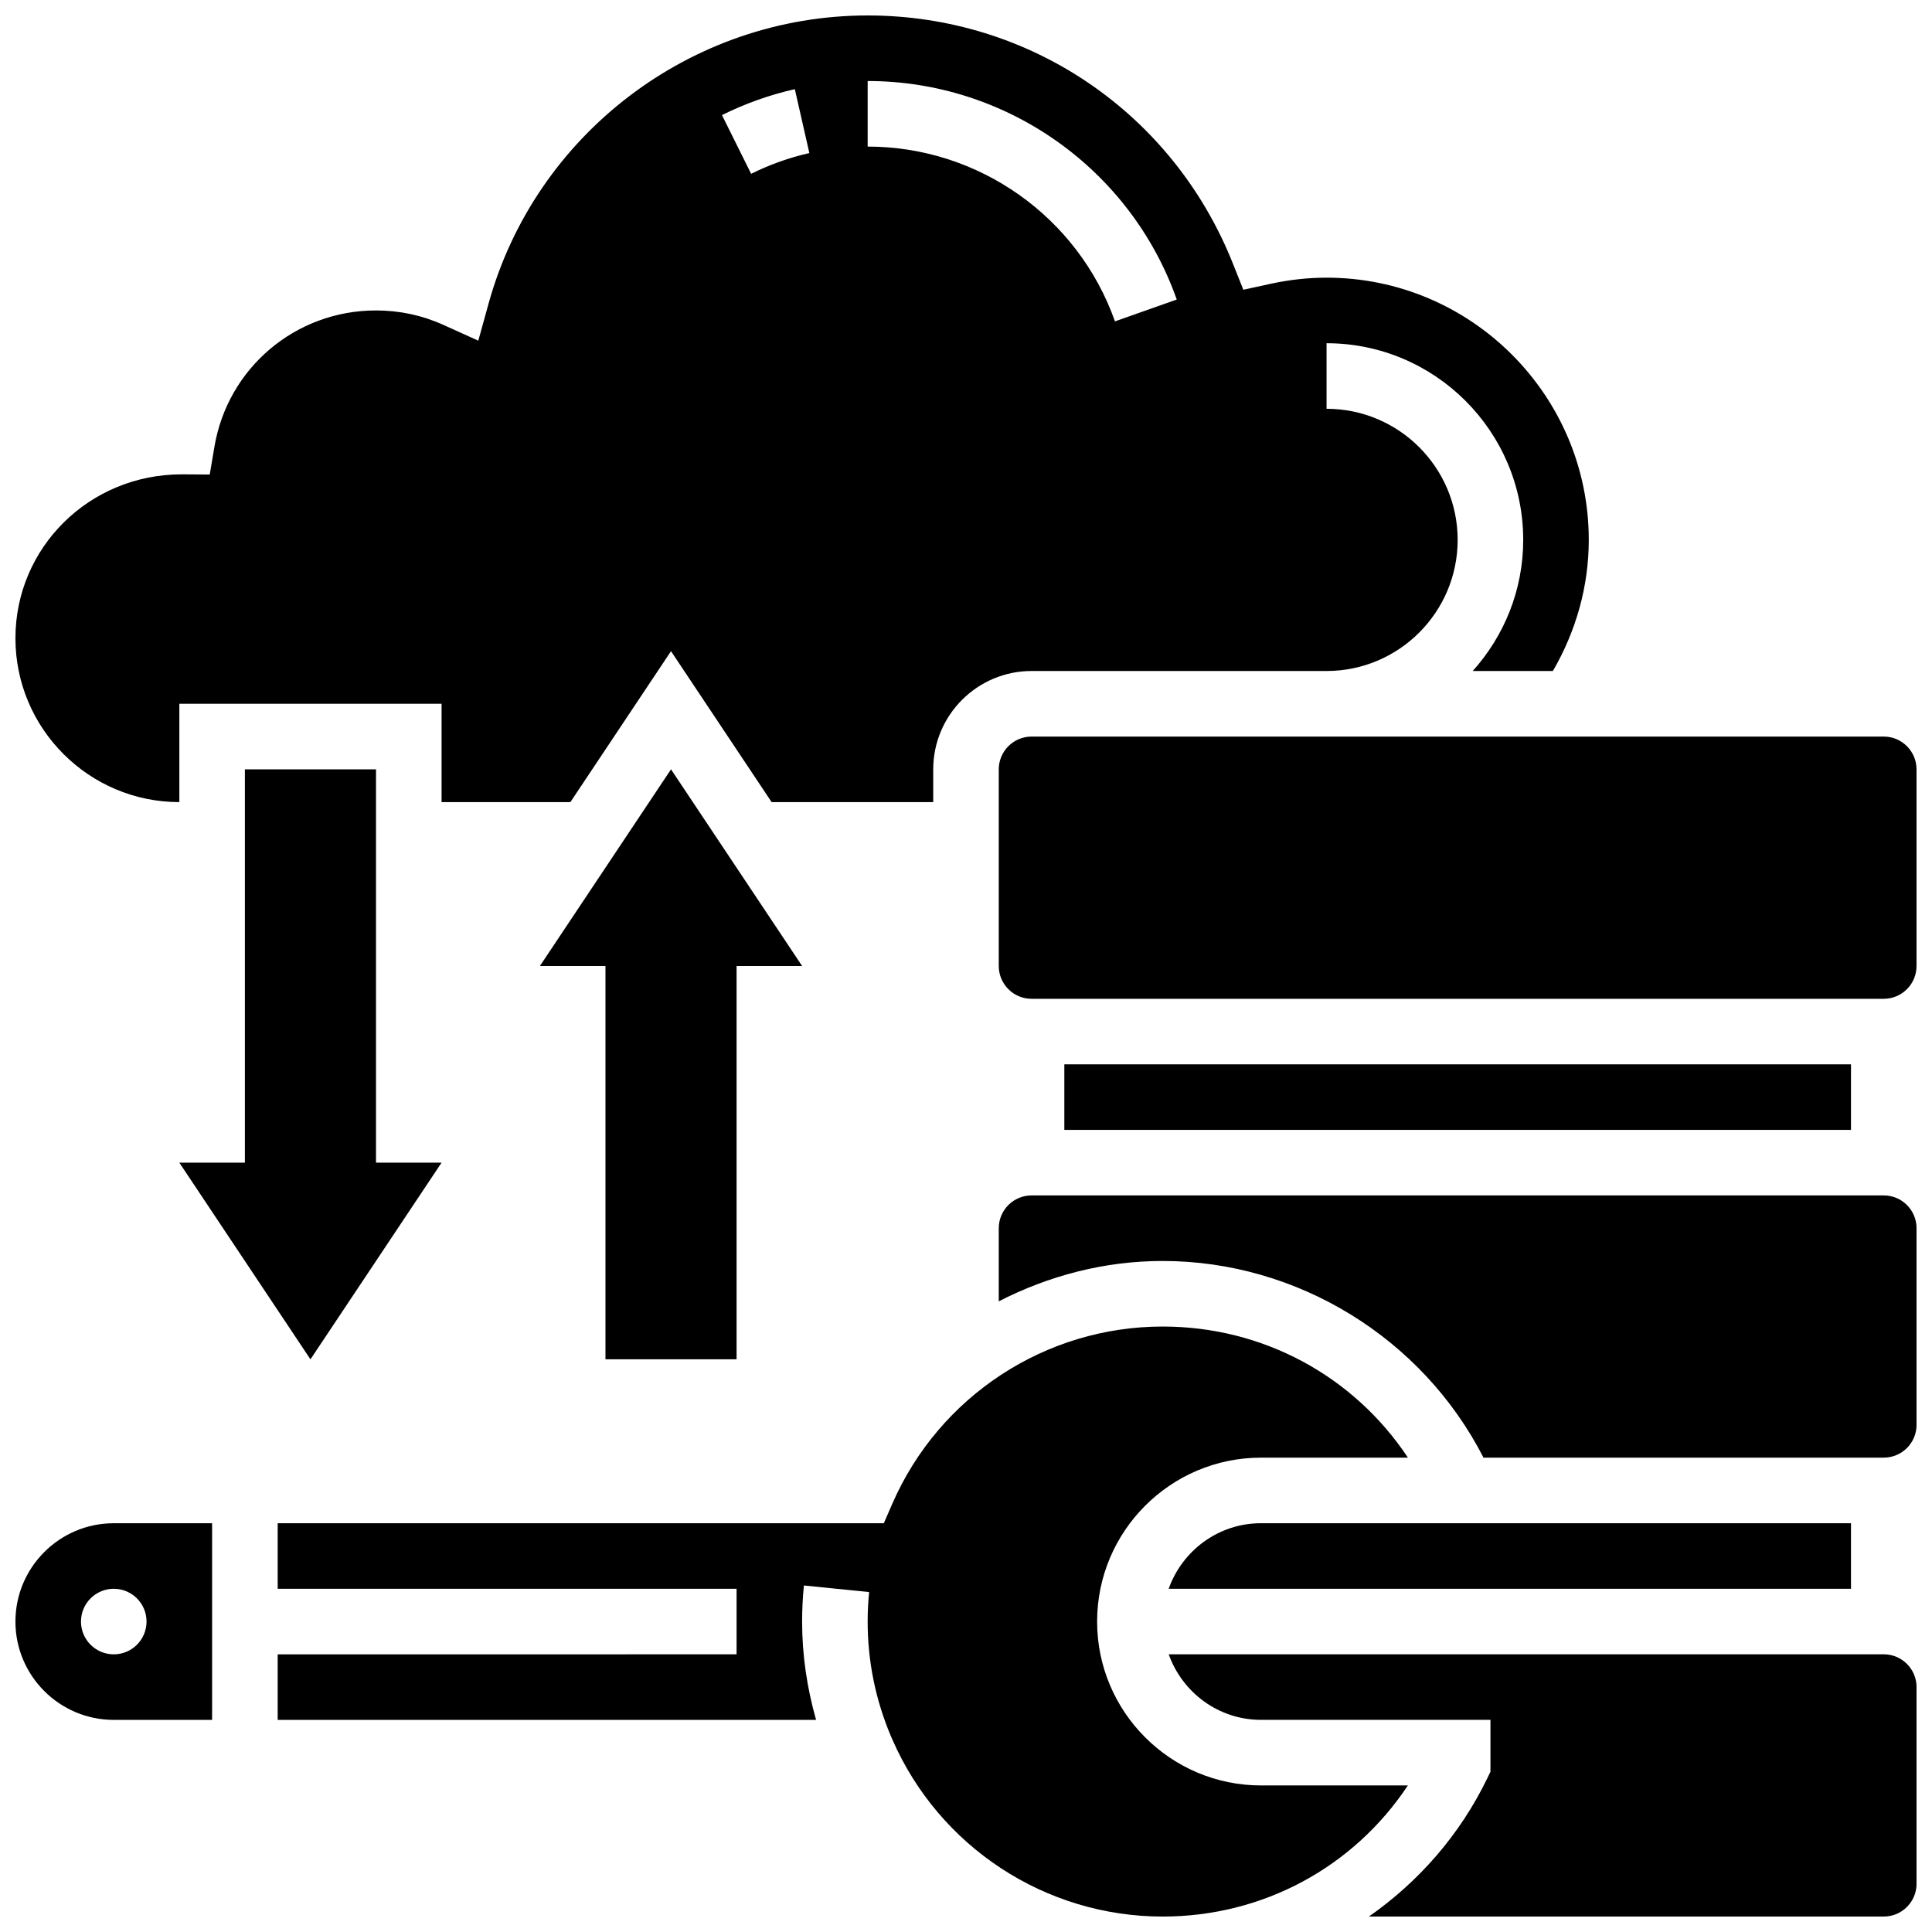 <?xml version="1.0" encoding="UTF-8"?>
<!-- Uploaded to: SVG Repo, www.svgrepo.com, Generator: SVG Repo Mixer Tools -->
<svg width="800px" height="800px" version="1.1" viewBox="144 144 512 512" xmlns="http://www.w3.org/2000/svg">
 <defs>
  <clipPath id="f">
   <path d="m148.09 547h52.906v53h-52.906z"/>
  </clipPath>
  <clipPath id="e">
   <path d="m148.09 148.09h417.91v208.91h-417.91z"/>
  </clipPath>
  <clipPath id="d">
   <path d="m217 495h301v156.9h-301z"/>
  </clipPath>
  <clipPath id="c">
   <path d="m453 582h198.9v69.902h-198.9z"/>
  </clipPath>
  <clipPath id="b">
   <path d="m408 339h243.9v70h-243.9z"/>
  </clipPath>
  <clipPath id="a">
   <path d="m408 460h243.9v71h-243.9z"/>
  </clipPath>
 </defs>
 <path d="m208.9 347.88v104.24h-17.371l34.742 52.117 34.746-52.117h-17.371v-104.24z"/>
 <path d="m339.2 504.23v-104.23h17.371l-34.746-52.121-34.746 52.121h17.375v104.23z"/>
 <path d="m453.71 565.04h180.82v-17.371h-156.36c-11.309 0-20.863 7.285-24.461 17.371z"/>
 <g clip-path="url(#f)">
  <path d="m148.09 573.73c0 14.367 11.691 26.059 26.059 26.059h26.059v-52.117h-26.059c-14.367 0-26.059 11.691-26.059 26.059zm34.746 0c0 4.793-3.891 8.688-8.688 8.688-4.793 0-8.688-3.891-8.688-8.688 0-4.793 3.891-8.688 8.688-8.688s8.688 3.891 8.688 8.688z"/>
 </g>
 <g clip-path="url(#e)">
  <path d="m191.53 356.57v-26.059h69.492v26.059h34.137l26.664-40 26.668 40h42.824v-8.688c0-14.367 11.691-26.059 26.059-26.059h78.176c19.164 0 34.746-15.582 34.746-34.746 0-19.164-15.582-34.746-34.746-34.746v-17.371c28.742 0 52.117 23.375 52.117 52.117 0 13.359-5.09 25.512-13.379 34.746h21.246c6.121-10.555 9.508-22.418 9.508-34.746 0-38.316-31.176-69.492-69.492-69.492-4.891 0-9.887 0.547-14.855 1.633l-7.199 1.57-2.727-6.848c-15.871-40-53.871-65.844-96.828-65.844-46.742 0-88.055 31.418-100.48 76.406l-2.703 9.781-9.25-4.18c-5.625-2.543-11.629-3.832-17.863-3.832-21.301 0-39.316 15.219-42.832 36.188l-1.227 7.297-7.391-0.051h-0.008c-24.617 0-44.094 19.484-44.094 43.434 0 23.945 19.484 43.43 43.434 43.43zm182.41-191.1c36.754 0 69.672 23.27 81.914 57.91l-16.375 5.785c-9.797-27.707-36.133-46.32-65.539-46.32zm-19.301 2.156 3.848 16.938c-5.352 1.215-10.547 3.066-15.426 5.5l-7.731-15.559c6.117-3.047 12.621-5.359 19.309-6.879z"/>
 </g>
 <g clip-path="url(#d)">
  <path d="m478.18 617.16c-23.949 0-43.434-19.484-43.434-43.434 0-23.949 19.484-43.434 43.434-43.434h38.934c-14.383-21.672-38.438-34.746-64.992-34.746-31.055 0-59.172 18.414-71.629 46.906l-2.273 5.219h-160.63v17.371h121.61v17.371l-121.61 0.004v17.371h142.68c-2.391-8.434-3.703-17.137-3.703-26.059 0-3.223 0.164-6.41 0.477-9.562l17.285 1.746c-0.258 2.57-0.391 5.176-0.391 7.816 0 10.555 2.102 20.77 6.168 30.395l0.383 0.879c12.457 28.488 40.574 46.902 71.629 46.902 26.562 0 50.598-13.074 64.984-34.746z"/>
 </g>
 <g clip-path="url(#c)">
  <path d="m643.22 582.41h-189.5c3.598 10.086 13.152 17.371 24.461 17.371h60.805v13.742l-0.867 1.797c-7.219 14.906-18.164 27.379-31.348 36.586h136.45c4.793 0 8.688-3.898 8.688-8.688v-52.117c-0.004-4.793-3.894-8.691-8.688-8.691z"/>
 </g>
 <path d="m426.06 426.06h208.47v17.371h-208.47z"/>
 <g clip-path="url(#b)">
  <path d="m643.22 339.2h-225.85c-4.793 0-8.688 3.898-8.688 8.688v52.117c0 4.785 3.891 8.688 8.688 8.688h225.84c4.793 0 8.688-3.898 8.688-8.688v-52.117c0-4.789-3.891-8.688-8.684-8.688z"/>
 </g>
 <g clip-path="url(#a)">
  <path d="m643.22 460.8h-225.85c-4.793 0-8.688 3.898-8.688 8.688v19.379c13.215-6.777 27.973-10.695 43.434-10.695 35.676 0 68.789 20.402 85.023 52.117h106.08c4.793 0 8.688-3.898 8.688-8.688v-52.117c-0.004-4.785-3.894-8.684-8.688-8.684z"/>
 </g>
</svg>